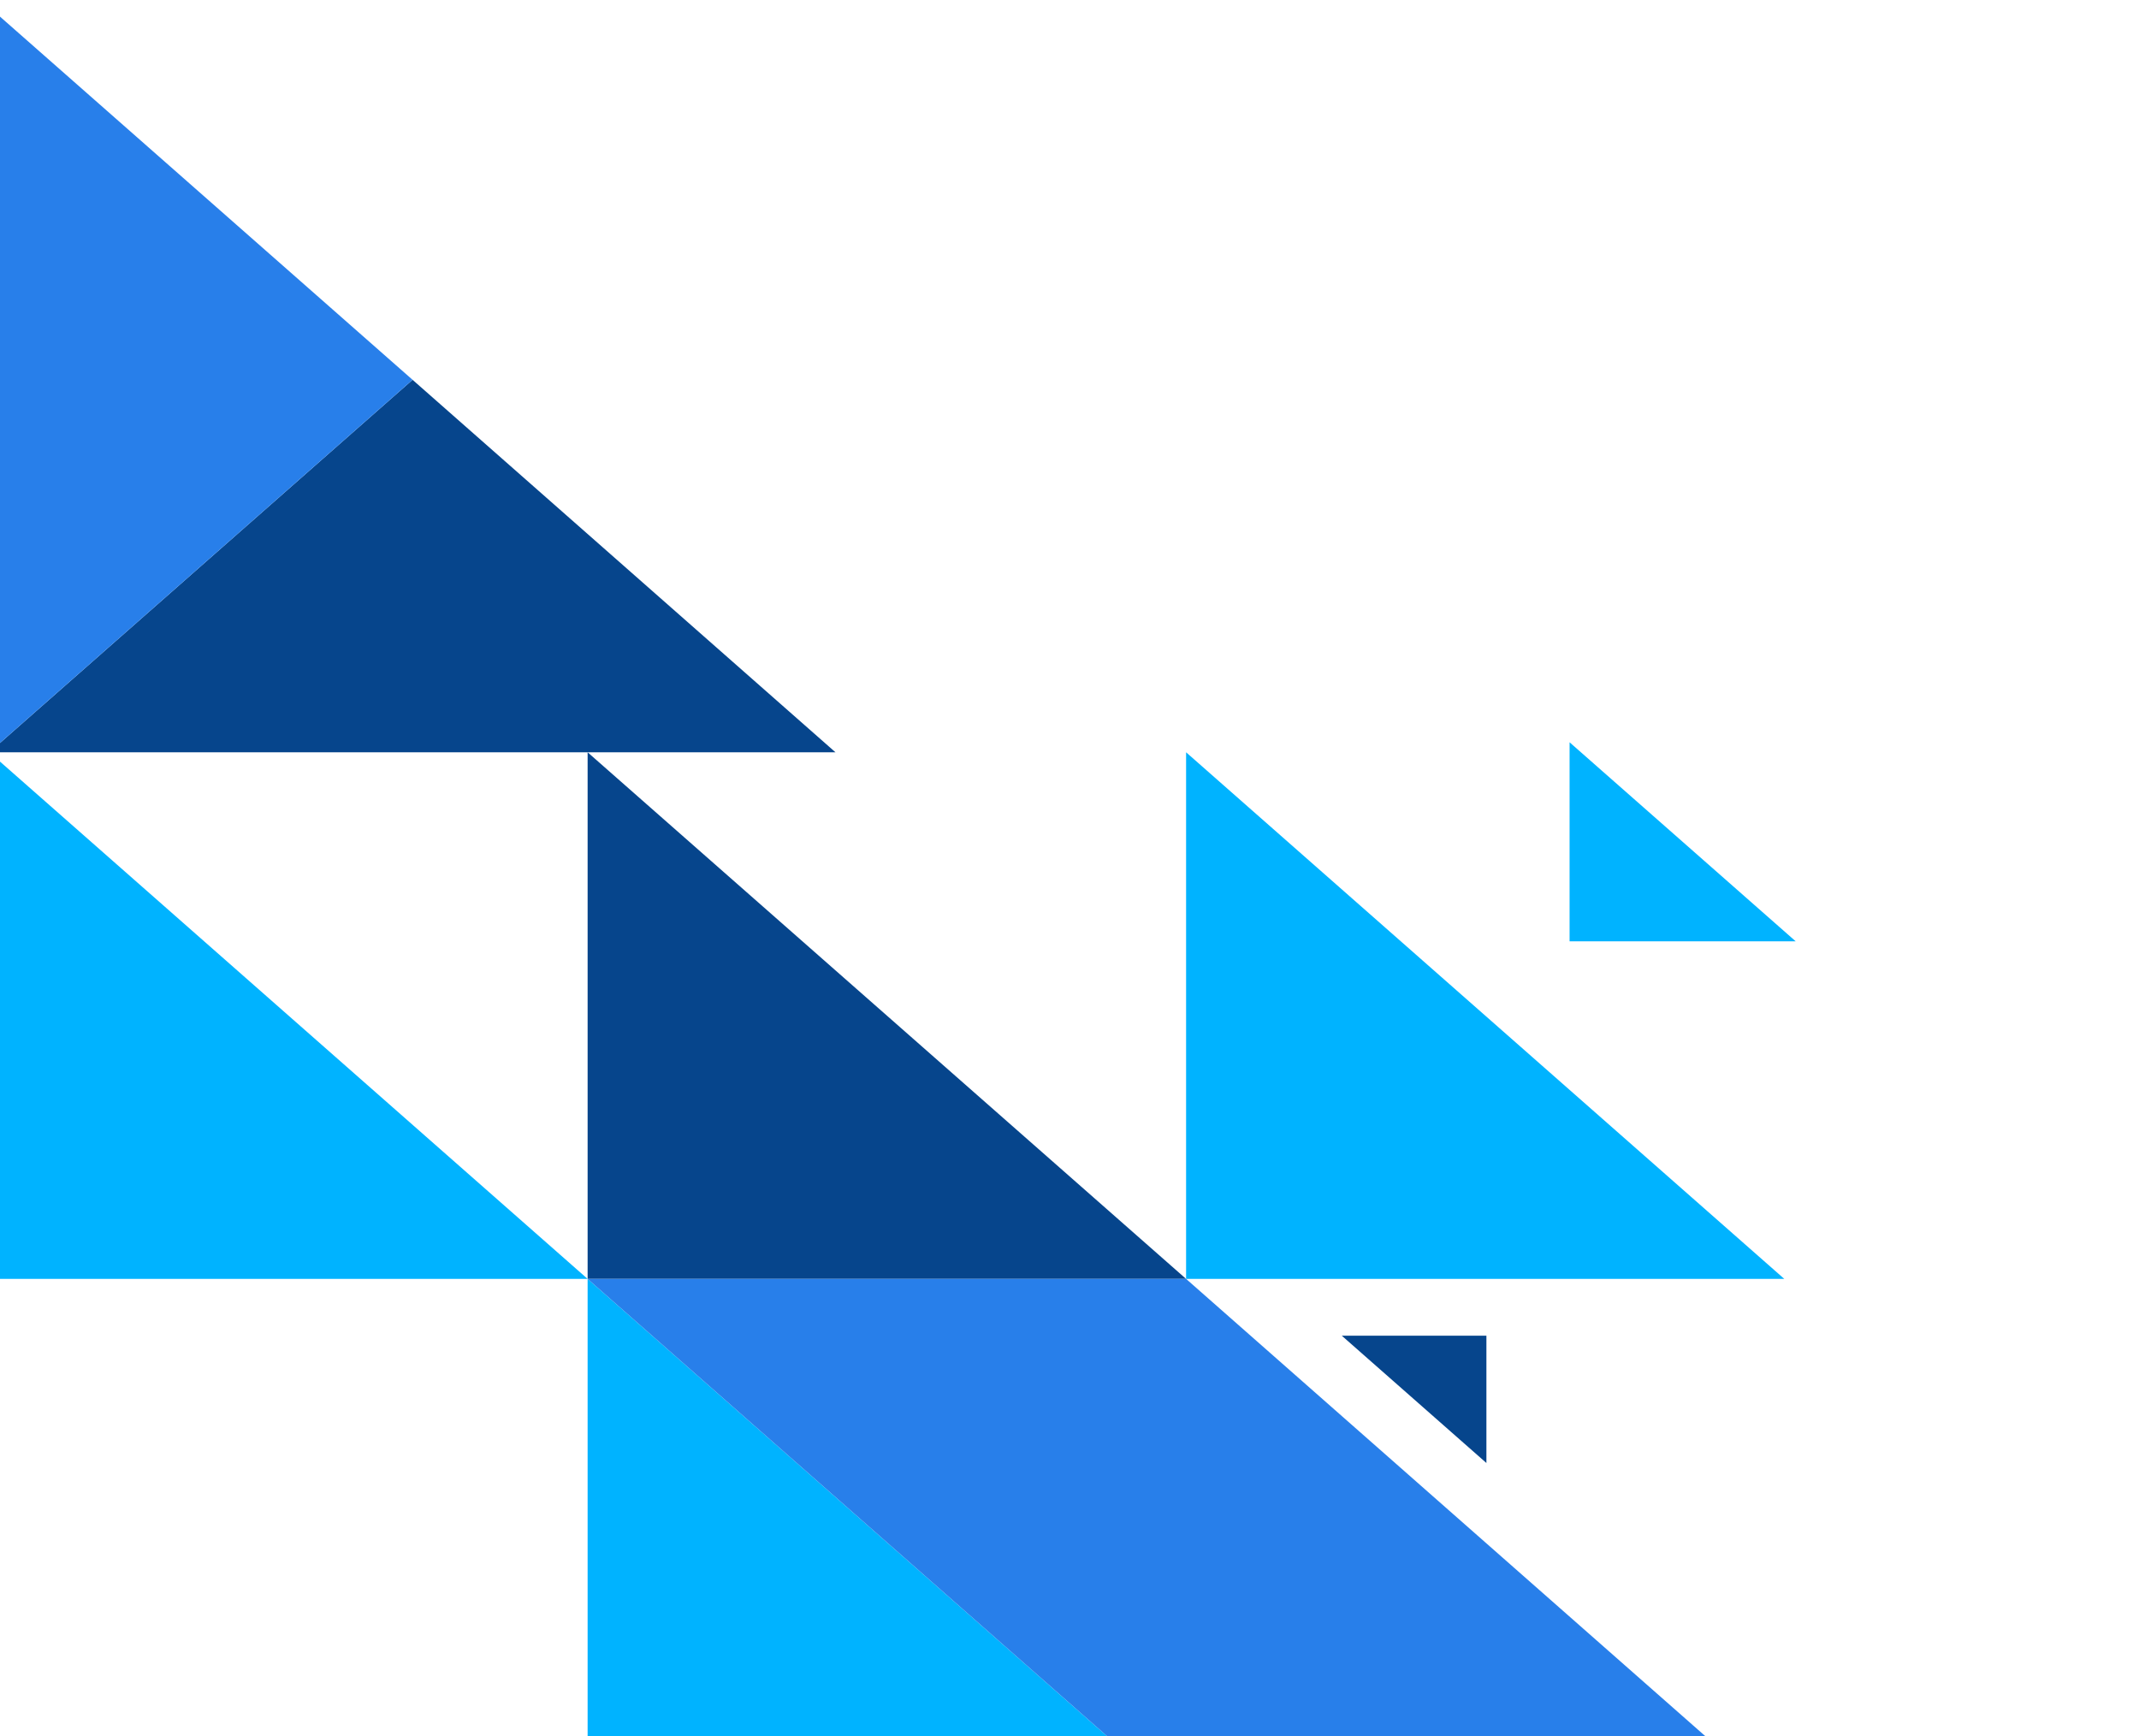 <svg width="138" height="112" viewBox="0 0 138 112" fill="none" xmlns="http://www.w3.org/2000/svg">
<g style="mix-blend-mode:luminosity">
<path d="M-0.683 48.535L37.911 82.51L-0.683 82.51L-0.683 48.535Z" fill="#00B3FF"/>
<path d="M37.911 82.51L76.522 116.498L37.911 116.498L37.911 82.51Z" fill="#00B3FF"/>
<path d="M76.522 48.535L115.116 82.51L76.522 82.51L76.522 48.535Z" fill="#00B3FF"/>
<path d="M101.263 47.89L115.85 60.73L101.263 60.73L101.263 47.89Z" fill="#00B3FF"/>
<path d="M37.911 48.535L76.522 82.51L37.911 82.51L37.911 48.535Z" fill="#06458C"/>
<path d="M53.901 48.535L-0.683 48.535L26.617 24.504L53.901 48.535Z" fill="#06458C"/>
<path d="M-0.683 48.535L-0.683 0.472L26.617 24.504L-0.683 48.535Z" fill="#287FEA"/>
<path d="M115.116 116.498L76.522 116.498L37.911 82.51L76.522 82.51L115.116 116.498Z" fill="#287FEA"/>
<path d="M95.897 94.388L86.568 86.176L95.897 86.176L95.897 94.388Z" fill="#06458C"/>
</g>
</svg>
